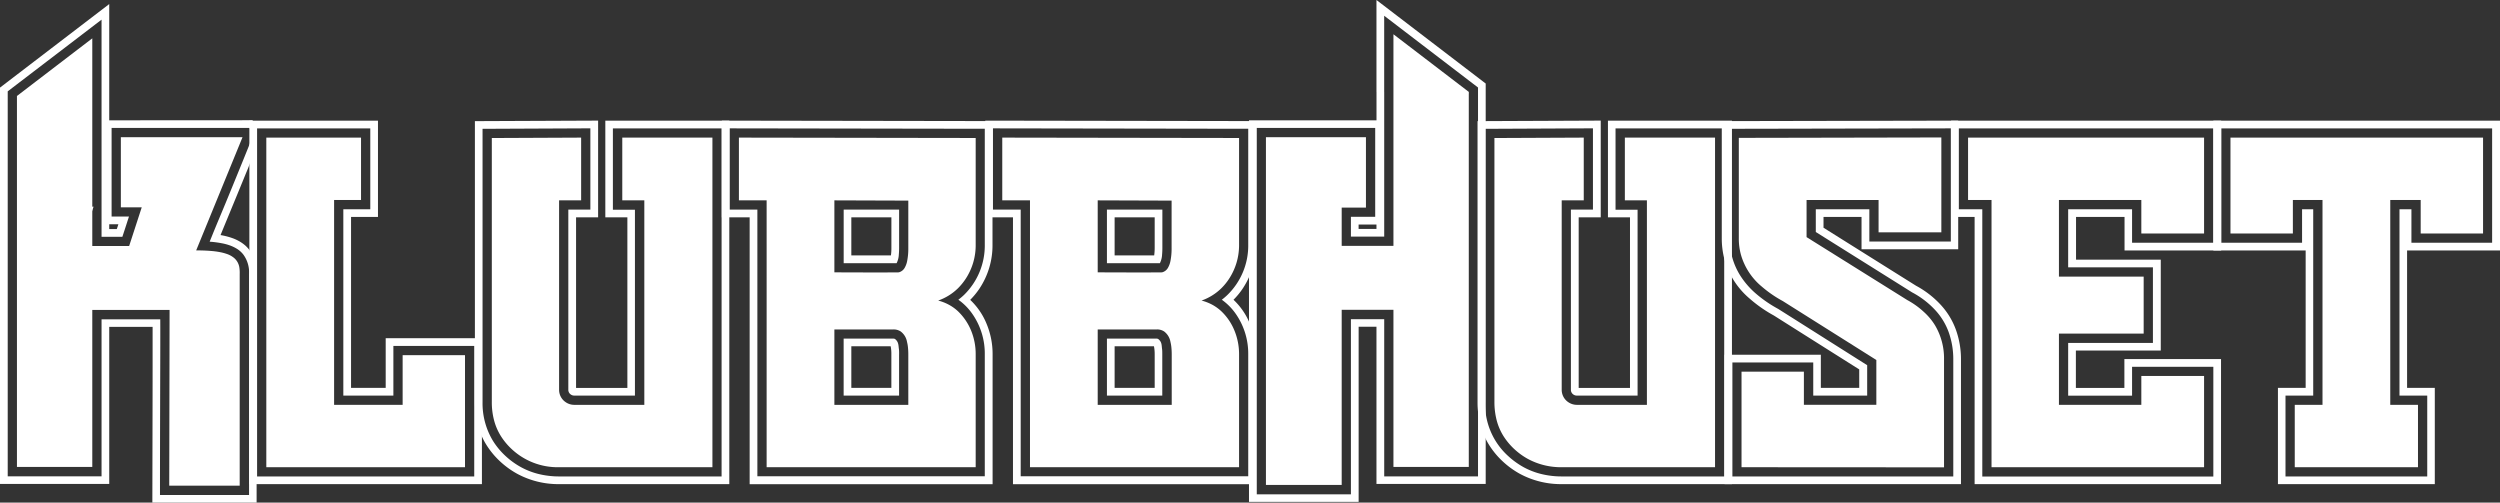 <svg xmlns="http://www.w3.org/2000/svg" viewBox="0 0 793.7 159.56"><rect x="0" y="0" width="793.7" height="159.56" fill="#333333" stroke="none"/><defs><style>.cls-1{fill:#fff;}</style></defs><title>klubbhuset_neg</title><g id="Layer_2" data-name="Layer 2"><g id="Layer_1-2" data-name="Layer 1"><path class="cls-1" d="M29.71,65.62H27.07V67h2.18l.46-1.39Z"/><path class="cls-1" d="M194.62,40.76h34.47v110.5H177.51a27.16,27.16,0,0,1-6.41-.75,23.16,23.16,0,0,1-5.72-2.21,24.72,24.72,0,0,1-5-3.64,23.33,23.33,0,0,1-3.93-4.79,23,23,0,0,1-3.25-12.18V40.9l34.23-.16V66.55h-7v57.18a1.79,1.79,0,0,0,.78,1.51,1.83,1.83,0,0,0,1.08.35h19.29v-59h-7V40.76ZM192.18,69h7v54.16H182.89V69h7V38.29l-39.12.17v89.23a28,28,0,0,0,.91,7.19,23.12,23.12,0,0,0,2.68,6.26,26,26,0,0,0,4.36,5.3,27.09,27.09,0,0,0,5.52,4,27.45,27.45,0,0,0,13.3,3.26h54V38.31H192.18V69Z"/><path class="cls-1" d="M124.89,109.82h25.67v41.44H81.62V40.76h35.94V66.43H109v59.16h15.89V109.82Zm-2.44,13.33h-11V68.87H120V38.31H79.17v115.4H153V107.38H122.45v15.77Z"/><path class="cls-1" d="M231.65,40.75l81,.13V77.65a21.92,21.92,0,0,1-6.61,16,21.49,21.49,0,0,1-1.78,1.51,18.42,18.42,0,0,1,4.69,4.86,22,22,0,0,1,3.7,12.46v38.73H240.45V66.55h-8.8V40.75ZM229.21,69H238v84.72h77.13V112.53A24.88,24.88,0,0,0,313.3,103a21.73,21.73,0,0,0-5.28-7.8,23.9,23.9,0,0,0,3-3.67,24.73,24.73,0,0,0,4.08-13.85V38.44l-85.93-.14V69Z"/><path class="cls-1" d="M79.07,87l0,70.16H50.79c0-17.54.07-35.08.09-44.37s0-10.36,0-11.41H32.24v49.85H2.45V29L32.24,6.24V75.17h6.61c.23-.68.45-1.36.8-2.43s.82-2.53,1.3-4H35.43V40.62H79.25a6.46,6.46,0,0,1,.22,4.51c-.1.32-.21.64-2.06,5.19S72,63.62,69.85,68.73s-2.69,6.56-3.29,8a33.34,33.34,0,0,1,3.91.51,16.68,16.68,0,0,1,2.69.74,11.83,11.83,0,0,1,1.81.86,7.78,7.78,0,0,1,2.3,2A9.55,9.55,0,0,1,79.07,87ZM34.68,71.2h2.9c-.14.44-.31,1-.5,1.53h-2.4V71.2Zm0-33V1.29L0,27.81V153.63H34.68V103.78H48.45c0,1.81,0,3.62,0,12.92s-.05,26.08-.08,42.86H81.47l0-72.6c-.06-2.9-.46-6.06-3.49-8.92a11.77,11.77,0,0,0-1.77-1.3,13.72,13.72,0,0,0-2.56-1.19,22.6,22.6,0,0,0-3.63-.92c.66-1.62,1.33-3.24,2.86-6.95s3.93-9.52,5.29-12.87a46,46,0,0,0,1.92-5.2,25.26,25.26,0,0,0,.61-3.07,22.29,22.29,0,0,0-.51-8.37Z"/><path class="cls-1" d="M283,123.15H270.28V109.94h12.49a12.11,12.11,0,0,1,.22,2.57v10.64Zm2.45-10.64c0-.59,0-1.18-.06-1.66-.18-1.22-.05-2.28-1.25-3.23a1.16,1.16,0,0,0-.51-.12H267.84v18.09h17.6V112.51Z"/><path class="cls-1" d="M283,78.64a16.37,16.37,0,0,1-.15,2.45H270.28V69H283v9.65Zm2.45,0V66.55h-17.6v17h16.81a6.66,6.66,0,0,0,.7-2.77c.06-.65.09-1.39.09-2.13Z"/><path class="cls-1" d="M512.93,40.76H547.4v110.5H495.82a27.1,27.1,0,0,1-6.41-.75,23.23,23.23,0,0,1-5.73-2.21,25.33,25.33,0,0,1-5-3.64,22.28,22.28,0,0,1-7.18-17V40.9l34.23-.16V66.55h-7v57.18a1.78,1.78,0,0,0,.77,1.51,1.89,1.89,0,0,0,1.1.35H519.9v-59h-7V40.76ZM510.49,69h7v54.16H501.2V69h7V38.29l-39.11.17v89.23a28.39,28.39,0,0,0,.9,7.19,23.46,23.46,0,0,0,2.69,6.26,26,26,0,0,0,4.36,5.3,27,27,0,0,0,5.51,4,27.51,27.51,0,0,0,13.31,3.26h54V38.31H510.49V69Z"/><path class="cls-1" d="M620.13,151.26H550V115.08h25.67v10.51h17.12v-9.65l-23-14.55-5.24-3.31a39.94,39.94,0,0,1-7.24-5,26,26,0,0,1-4.74-5.48,21.6,21.6,0,0,1-3.39-12V40.89l70.17-.14V76.69H593.48V66.43h-17v7.23L601.6,89.4l5.45,3.42a27.58,27.58,0,0,1,7.31,5.59,20.63,20.63,0,0,1,4.34,7.14,25.48,25.48,0,0,1,1.43,8.57v37.14Zm-11.8-60.53-6.53-4.09L578.93,72.3V68.87H591V79.14h30.69V38.3l-75.06.15V75.54a26.06,26.06,0,0,0,.87,6.9,25.18,25.18,0,0,0,7.91,12.3,42.54,42.54,0,0,0,7.76,5.43l5.41,3.42,21.69,13.69v5.87H578.08V112.63H547.52v41.08h75.05V114.12a27.61,27.61,0,0,0-1.58-9.35,23.43,23.43,0,0,0-4.77-7.91,29.87,29.87,0,0,0-7.89-6.13Z"/><path class="cls-1" d="M621.88,40.76h80.81v36.3h-25.8V66.43H656.6V84.88h26.91v24H656.6v16.74h20.29v-9.17h25.8v34.84H629.34V66.43h-7.46V40.76Zm-2.44,28.11h7.46v84.84h78.23V114H674.45v9.17h-15.4V111.29H686V82.44h-26.9V68.87h15.4V79.51h30.68V38.31H619.44V68.87Z"/><path class="cls-1" d="M437,71.28v1.4h-5.67v-1.4Zm2.45-42.07h0V5l29.79,22.78q0,61.72,0,123.46H439.46v-49.9H428.89v55.6H399V40.62H436.6V68.83h-7.71v6.29h10.57V29.21Zm-2.44,0h0v9H396.53V159.33h34.81v-55.6H437v49.9h34.68q0-63.55,0-127.11L437,0V29.21Z"/><polygon class="cls-1" points="250.66 73.45 256.34 73.45 256.34 72.06 250.66 72.06 250.66 73.45 250.66 73.45"/><path class="cls-1" d="M315.24,40.75l81.05.13V77.65a21.87,21.87,0,0,1-6.62,16,19.83,19.83,0,0,1-1.77,1.51,18.42,18.42,0,0,1,4.69,4.86,22.09,22.09,0,0,1,3.7,12.46v38.73H324.05V66.55h-8.81V40.75ZM312.8,69h8.8v84.72h77.14V112.53a25,25,0,0,0-1.85-9.56,21.6,21.6,0,0,0-5.28-7.8,23.33,23.33,0,0,0,3-3.67,24.74,24.74,0,0,0,4.09-13.85V38.44L312.8,38.3V69Z"/><path class="cls-1" d="M366.59,78.64a17.9,17.9,0,0,1-.16,2.45H353.87V69h12.72v9.65Zm2.44,0V66.55h-17.6v17h16.81a6.66,6.66,0,0,0,.7-2.77c.06-.65.09-1.39.09-2.13Z"/><path class="cls-1" d="M366.59,123.15H353.87V109.94h12.49a12.8,12.8,0,0,1,.23,2.57v10.64ZM369,112.51c0-.59,0-1.17-.06-1.66-.18-1.22,0-2.28-1.25-3.23a1.13,1.13,0,0,0-.51-.12H351.43v18.09H369V112.51Z"/><path class="cls-1" d="M770.6,125.59v25.67h-45V125.59h8.8V66.43h-3.54V77.06H705.2V40.76h86v36.3H765.58V66.43h-3.79v59.16Zm23.1-46.08V38.31h-91v41.2H732v43.64h-8.8v30.56H773V123.15h-8.8V79.51Z"/><path class="cls-1" d="M38.37,43.55V65.82H45L41,78.11H29.3V12.17L5.38,30.47V148.25H29.3V98.4H53.84l-.11,55.78H76.1l0-67.23A11.37,11.37,0,0,0,76,85a4.93,4.93,0,0,0-1.68-3.1,7.19,7.19,0,0,0-2.38-1.3,14.8,14.8,0,0,0-2-.53,24.93,24.93,0,0,0-3.13-.41c-1.3-.11-2.91-.17-4.53-.16L77,43.55Z"/><polygon class="cls-1" points="442.39 29.21 442.39 29.21 442.39 78.05 425.96 78.05 425.96 65.9 433.66 65.9 433.66 43.55 401.91 43.55 401.91 153.96 425.96 153.96 425.96 98.35 442.39 98.35 442.39 148.25 466.31 148.25 466.31 29.85 466.32 29.85 466.32 29.18 442.39 10.88 442.39 29.21 442.39 29.21"/><polygon class="cls-1" points="147.63 148.33 84.55 148.33 84.55 43.69 114.62 43.69 114.62 63.49 106.07 63.49 106.07 128.53 127.83 128.53 127.83 112.76 147.63 112.76 147.63 148.33 147.63 148.33"/><path class="cls-1" d="M264.9,128.53h23.47v-16a22.3,22.3,0,0,0-.11-2.25,10.82,10.82,0,0,0-.3-1.72,5.22,5.22,0,0,0-2-3.32,4.06,4.06,0,0,0-2.33-.65H264.9v24Zm0-64.92V86.47c6.81,0,13.57.07,20.42,0a3,3,0,0,0,1.92-1.49,6.93,6.93,0,0,0,.76-2.09,20.34,20.34,0,0,0,.37-4.2v-15Zm-21.51,84.72V63.61h-8.8V43.69l75.17.12V77.65a19.4,19.4,0,0,1-3.2,10.91,19.11,19.11,0,0,1-2.4,2.94,16.94,16.94,0,0,1-6.31,3.92,14.92,14.92,0,0,1,3.4,1.33,13.64,13.64,0,0,1,2.9,2.08,18,18,0,0,1,4.18,6.18,19.68,19.68,0,0,1,1.43,7.52v35.8Z"/><path class="cls-1" d="M348.5,128.53H372v-16a22.3,22.3,0,0,0-.11-2.25,12.22,12.22,0,0,0-.29-1.72,5.28,5.28,0,0,0-2-3.32,4,4,0,0,0-2.33-.65H348.5v24Zm0-64.92V86.47c6.8,0,13.56.07,20.41,0a3,3,0,0,0,1.92-1.49,6.93,6.93,0,0,0,.76-2.09,20.34,20.34,0,0,0,.37-4.2v-15ZM327,148.33V63.61h-8.8V43.69l75.18.12V77.65a19.44,19.44,0,0,1-3.21,10.91,18,18,0,0,1-2.4,2.94,16.94,16.94,0,0,1-6.31,3.92,15.37,15.37,0,0,1,3.4,1.32,14,14,0,0,1,2.9,2.09,17.58,17.58,0,0,1,4.18,6.19,19.64,19.64,0,0,1,1.44,7.51v35.8Z"/><path class="cls-1" d="M552.9,148.33V118h19.8v10.52h23c0-4.74,0-9.49,0-14.23L566,95.58A37.46,37.46,0,0,1,559.35,91a20.39,20.39,0,0,1-6.6-10,19,19,0,0,1-.71-5.47c0-1.91,0-3.82,0-6.39s0-5.79,0-10.13,0-9.79,0-15.24l64.3-.13V73.76H596.41V63.49H573.55V75.28l32,20A25.72,25.72,0,0,1,610.75,99a19.41,19.41,0,0,1,3.6,4.31,20.55,20.55,0,0,1,2.84,10.85v34.21Z"/><polygon class="cls-1" points="699.75 148.33 632.27 148.33 632.27 63.49 624.82 63.49 624.82 43.69 699.75 43.69 699.75 74.13 679.83 74.13 679.83 63.49 653.67 63.49 653.67 87.82 680.57 87.82 680.57 105.91 653.67 105.91 653.67 128.53 679.83 128.53 679.83 119.36 699.75 119.36 699.75 148.33 699.75 148.33"/><polygon class="cls-1" points="767.66 148.33 728.54 148.33 728.54 128.53 737.35 128.53 737.35 63.49 727.94 63.49 727.94 74.13 708.13 74.13 708.13 43.69 788.32 43.69 788.32 74.13 768.52 74.13 768.52 63.49 758.86 63.49 758.86 128.53 767.66 128.53 767.66 148.33 767.66 148.33"/><path class="cls-1" d="M515.86,43.69V63.61h7v64.92H500.62a4.85,4.85,0,0,1-2.81-.91,4.72,4.72,0,0,1-2-3.89V63.61h7V43.69l-28.36.13v83.87a23,23,0,0,0,.71,5.73,18.19,18.19,0,0,0,2.1,4.93,21,21,0,0,0,3.44,4.17,21.86,21.86,0,0,0,4.41,3.2,22.12,22.12,0,0,0,10.73,2.61h48.65V43.69Z"/><path class="cls-1" d="M197.56,43.69V63.61h7v64.92H182.3a4.84,4.84,0,0,1-2.8-.91,4.72,4.72,0,0,1-2-3.89V63.61h7V43.69l-28.36.13v83.87a22.36,22.36,0,0,0,.71,5.72,18.06,18.06,0,0,0,2.1,4.93,20.75,20.75,0,0,0,3.44,4.18,21.37,21.37,0,0,0,15.14,5.81h48.65V43.69Z"/></g></g></svg>